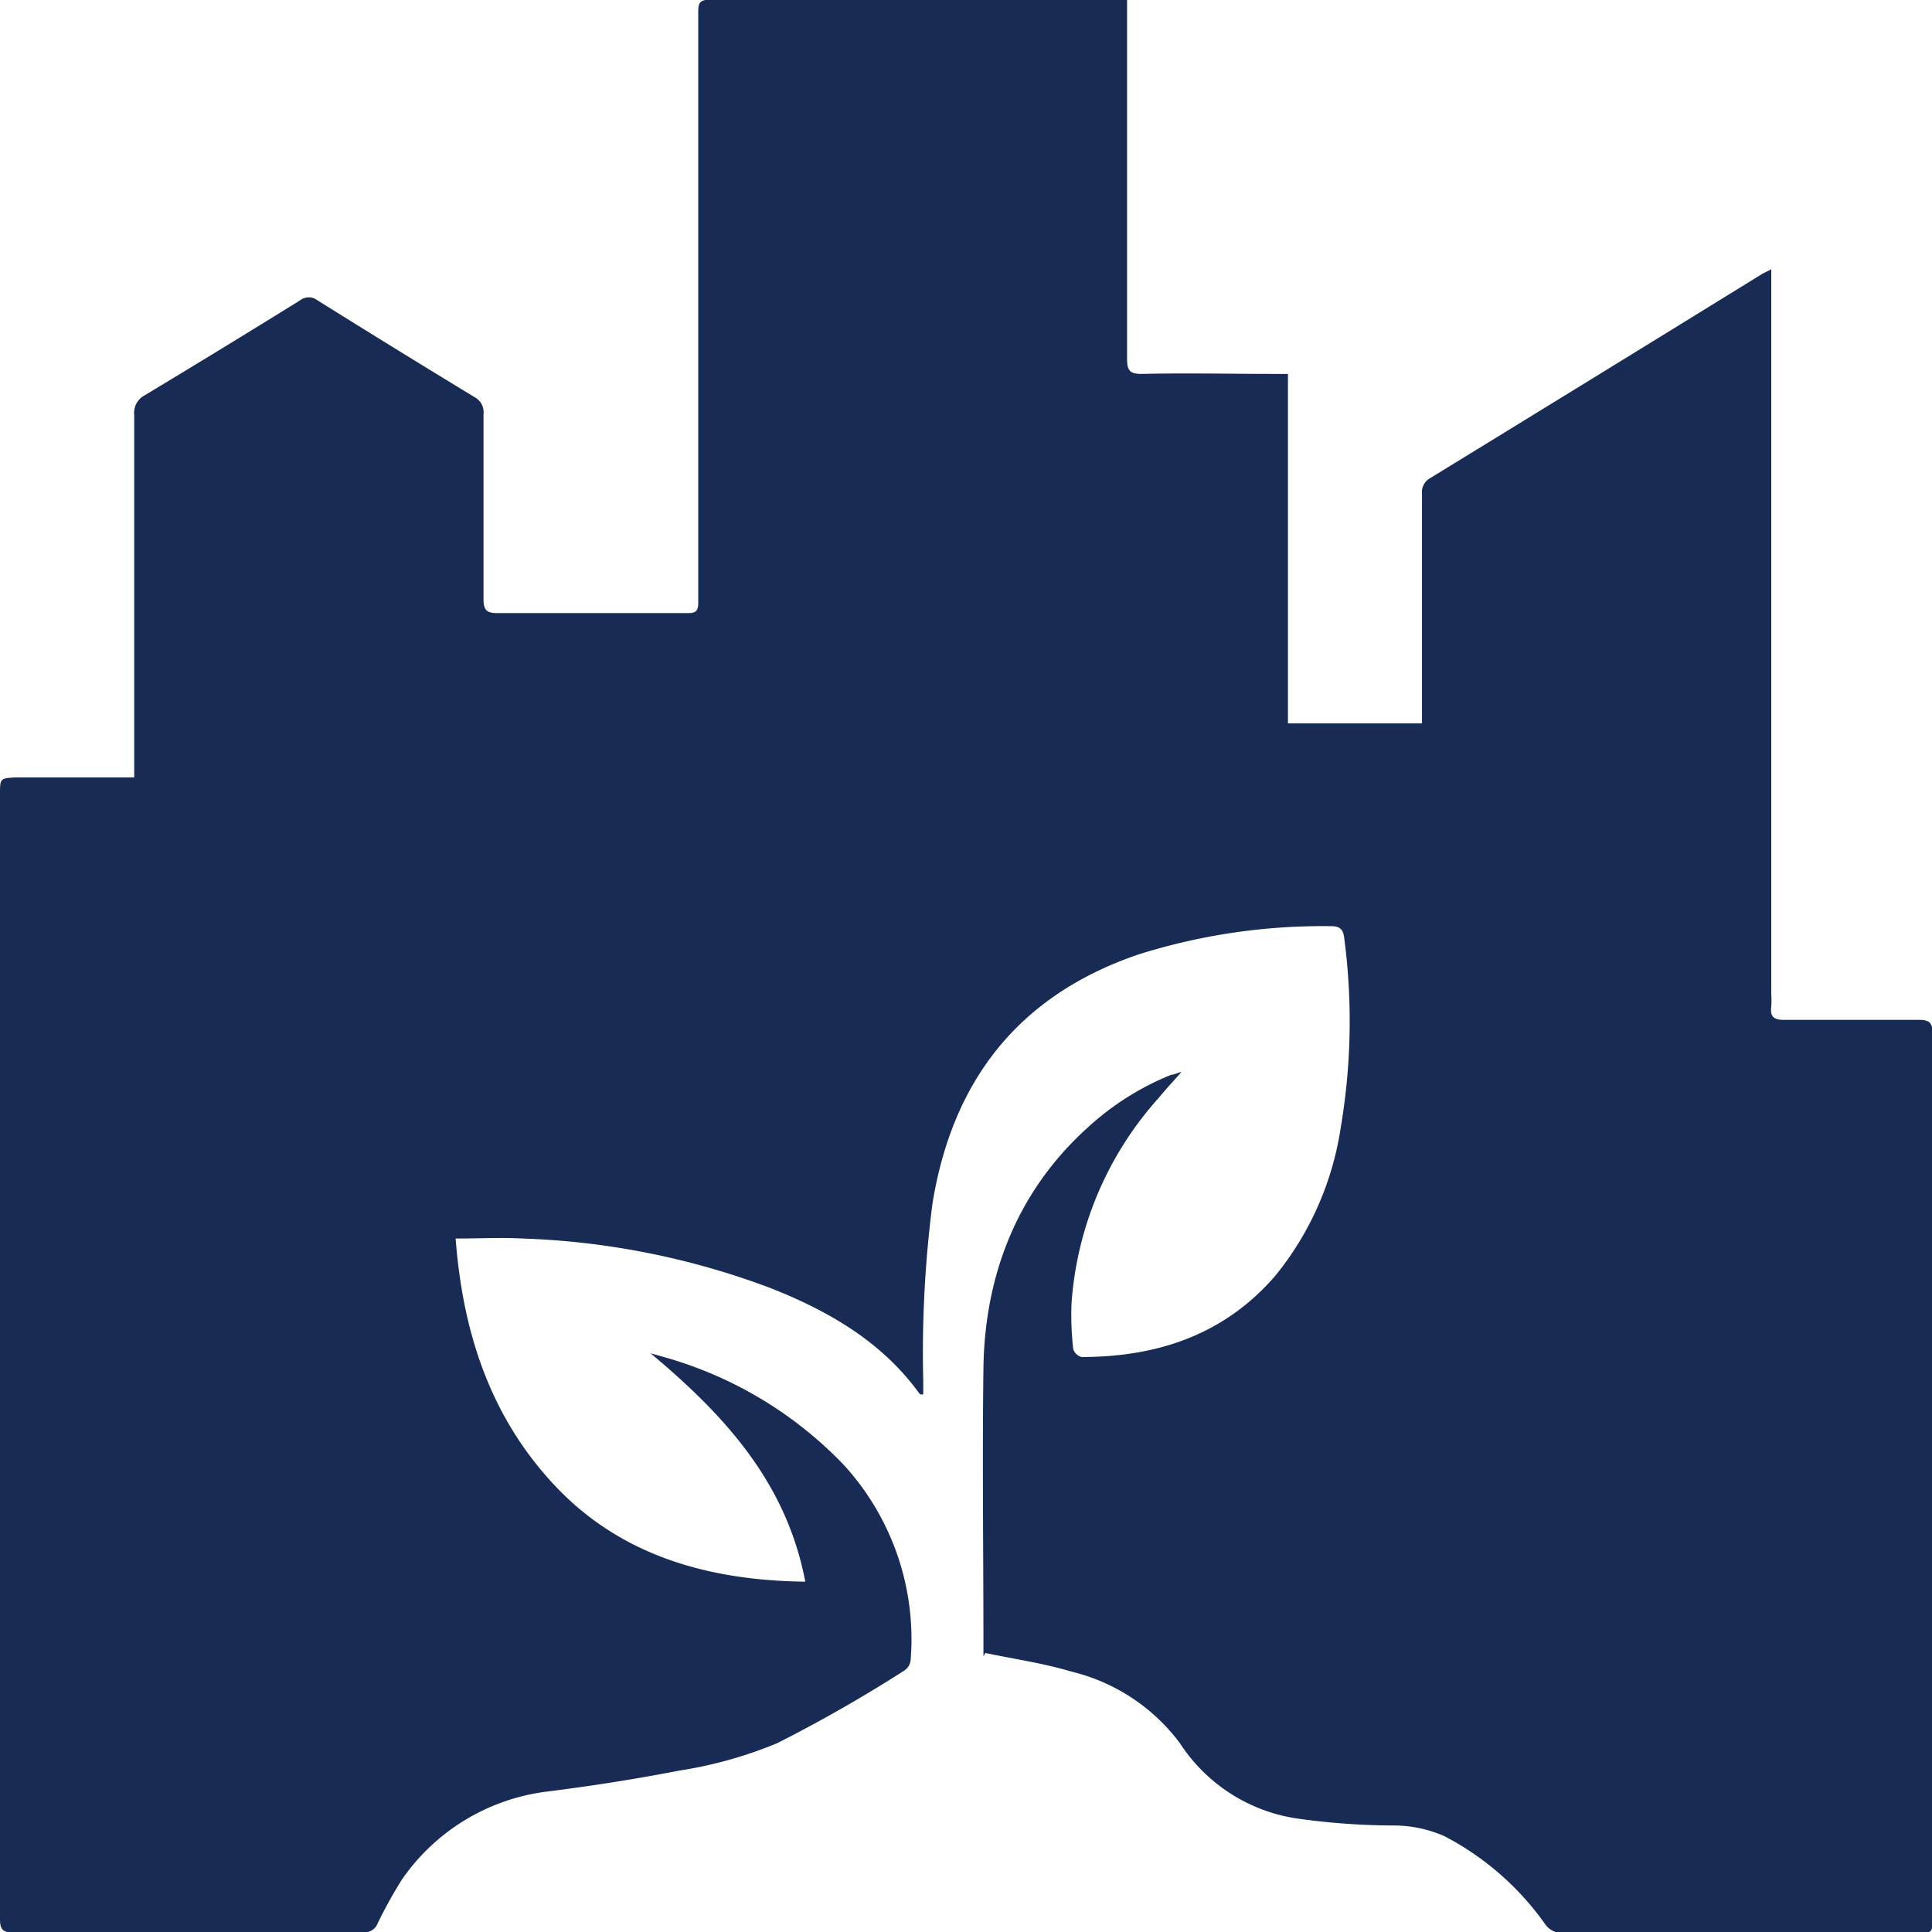 <svg id="Layer_1" data-name="Layer 1" xmlns="http://www.w3.org/2000/svg" viewBox="0 0 113 113.01"><defs><style>.cls-1{fill:#172b54;}</style></defs><path class="cls-1" d="M15.85,49.91V47c0-6.09,0-12.18,0-18.27a1.17,1.17,0,0,1,.63-1.18Q21,24.83,25.56,22a.83.83,0,0,1,1,0q4.59,2.87,9.2,5.67a1,1,0,0,1,.52,1c0,3.61,0,7.21,0,10.81,0,.66.2.82.82.82,3.72,0,7.44,0,11.16,0,.49,0,.58-.19.58-.62q0-5.82,0-11.64c0-7.65,0-15.29,0-22.94,0-.45.09-.67.61-.67q12,0,23.92,0c.16,0,.32,0,.55,0,0,.26,0,.5,0,.75,0,6.74,0,13.48,0,20.22,0,.67.12.92.87.91,2.58-.06,5.16,0,7.74,0h.8V46.75h7.84v-.81c0-4.21,0-8.42,0-12.62a.93.93,0,0,1,.47-.91q9.66-5.92,19.3-11.87c.17-.11.35-.19.66-.35v1.07q0,20.67,0,41.34a5.45,5.45,0,0,1,0,.7c-.08.6.14.8.77.79,2.62,0,5.25,0,7.87,0,.62,0,.79.18.79.79q0,18,0,36,0,7.84,0,15.69c0,.92,0,.93-.9.93H99.45a1.22,1.22,0,0,1-1.1-.55,16.56,16.56,0,0,0-5.88-5.12,7.4,7.4,0,0,0-3-.62,40.87,40.87,0,0,1-5.75-.43,9.9,9.9,0,0,1-6.7-4.37,11.2,11.2,0,0,0-6.39-4.21c-1.64-.49-3.34-.73-5-1.08l-.11.19c0-.23,0-.45,0-.67,0-5.39-.07-10.78,0-16.17s1.94-10.34,6.12-14.1a16.06,16.06,0,0,1,4.87-3.07c.14,0,.29-.08.6-.17-.51.58-.91,1-1.3,1.48a20.07,20.07,0,0,0-5.14,12.09,18,18,0,0,0,.1,2.64.7.7,0,0,0,.49.47c4.44,0,8.39-1.31,11.37-4.8a17.94,17.94,0,0,0,3.79-8.64,37.08,37.08,0,0,0,.21-11c-.06-.58-.24-.77-.85-.76A35.89,35.89,0,0,0,74.6,60.26c-7,2.38-10.89,7.35-12.06,14.57A67.85,67.85,0,0,0,62,85.2V86c-.11,0-.2,0-.23-.06-2.17-3-5.25-4.79-8.62-6.13a45.31,45.31,0,0,0-14.56-2.93c-1.27-.07-2.54,0-3.94,0,.41,5.43,2,10.43,5.84,14.49s8.93,5.51,14.61,5.58c-1.11-5.84-4.77-9.78-9.05-13.36l.88.25a23.23,23.23,0,0,1,10.44,6.3,15.1,15.1,0,0,1,3.89,11.42.84.84,0,0,1-.37.59,84.37,84.37,0,0,1-7.44,4.25A24.82,24.82,0,0,1,47.73,108c-2.62.51-5.27.92-7.92,1.25a12.13,12.13,0,0,0-8.3,5.12,26.48,26.48,0,0,0-1.5,2.73.91.91,0,0,1-.67.37c-3.92,0-7.85,0-11.78,0-2.93,0-5.86,0-8.78,0-.62,0-.78-.18-.78-.79Q8,94.49,8,72.32,8,61.61,8,50.91c0-.95,0-.95.93-1h6.14Z" transform="translate(-8 -4.44)"/></svg>